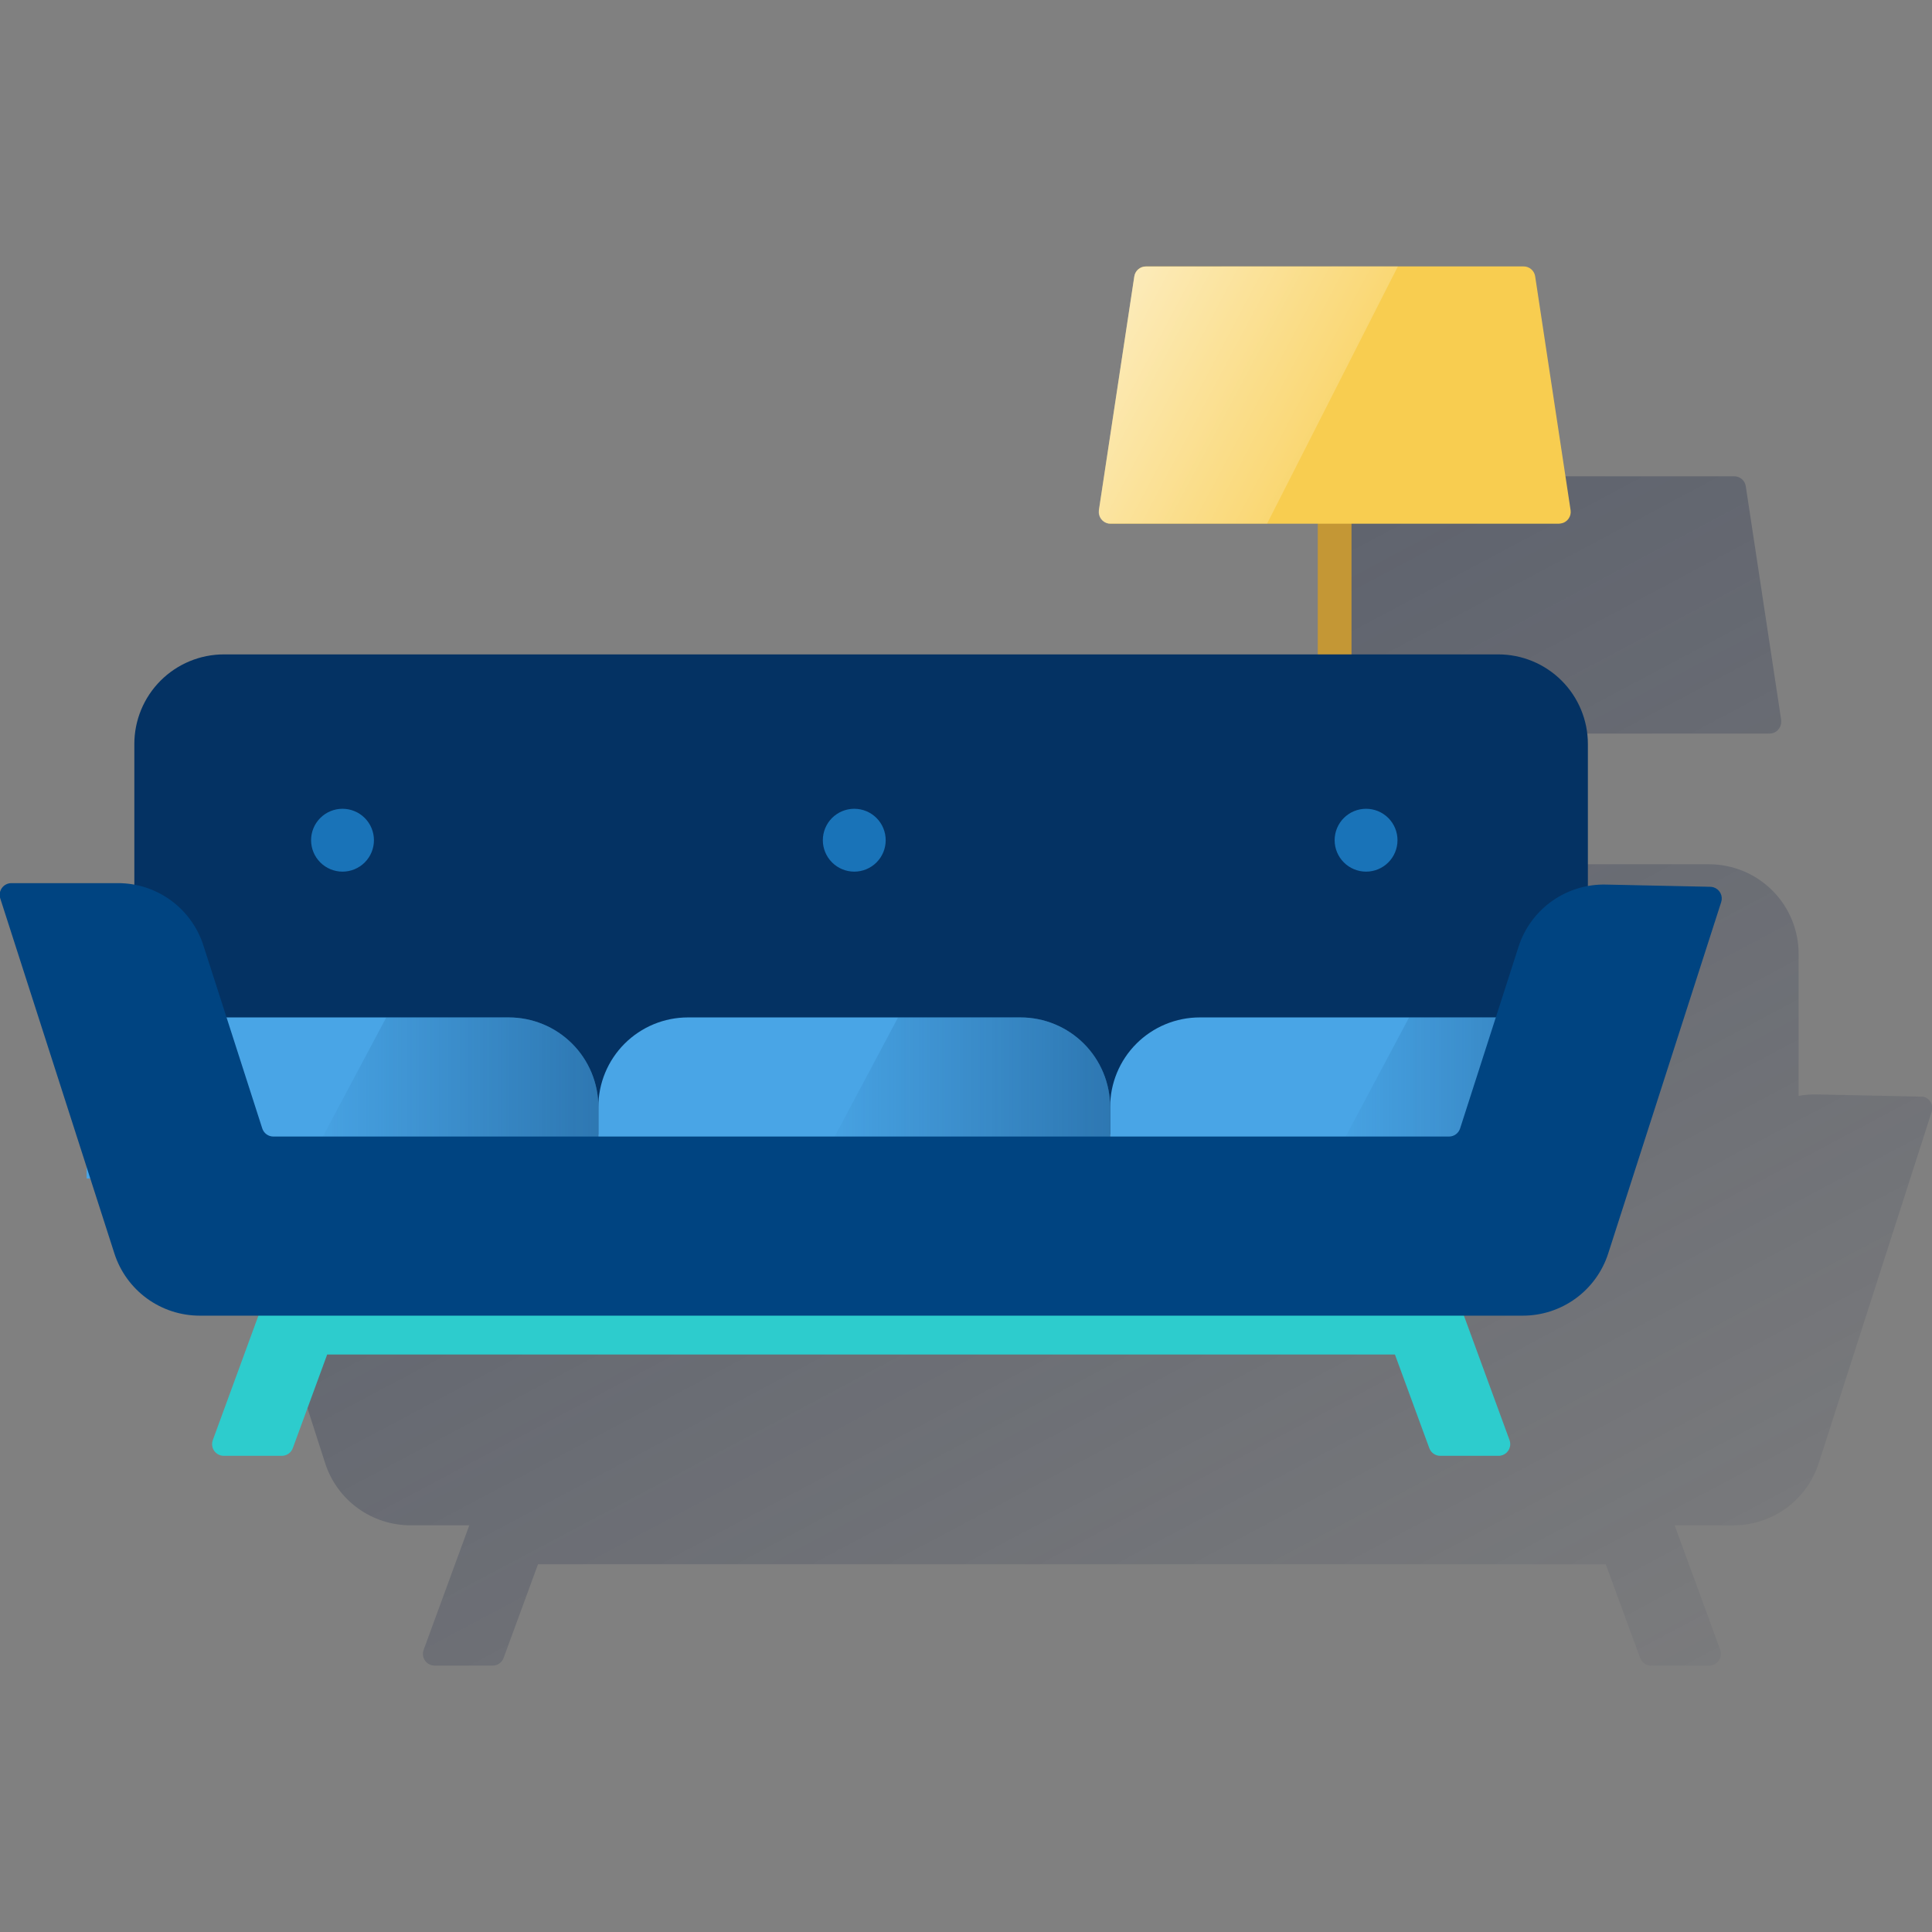 <svg width="600" height="600" viewBox="0 0 600 600" fill="none" xmlns="http://www.w3.org/2000/svg"><rect x="0" y="0" width="600" height="600" fill="#808080" stroke="none"/><g clip-path="url(#clip0_1947_3369)"><path d="M596.565 340.57L564.155 339.88C562.285 339.845 560.416 340 558.576 340.34V296.239C558.576 288.857 555.644 281.777 550.423 276.557C545.203 271.337 538.123 268.404 530.741 268.404H485.176V227.825H549.536C550.499 227.825 551.422 227.443 552.103 226.762C552.784 226.081 553.167 225.158 553.167 224.195C553.185 224.001 553.185 223.807 553.167 223.614L542.166 151C542.034 150.135 541.595 149.345 540.927 148.778C540.26 148.211 539.41 147.904 538.535 147.914H421.337C420.524 147.916 419.736 148.189 419.097 148.692C418.459 149.194 418.007 149.896 417.815 150.686L417.742 151L406.741 223.614C406.669 224.086 406.691 224.568 406.805 225.031C406.92 225.495 407.124 225.932 407.408 226.316C407.691 226.701 408.047 227.025 408.456 227.272C408.865 227.518 409.319 227.682 409.791 227.753C409.985 227.765 410.179 227.765 410.372 227.753H474.72V268.332H135.082C127.7 268.332 120.62 271.264 115.4 276.484C110.18 281.704 107.247 288.784 107.247 296.167V339.856C105.556 339.532 103.838 339.37 102.116 339.372H68.968C68.399 339.374 67.839 339.51 67.332 339.768C66.825 340.027 66.386 340.401 66.051 340.86C65.715 341.32 65.492 341.851 65.4 342.413C65.307 342.974 65.348 343.549 65.519 344.092C69.984 358.009 83.345 399.58 92.337 427.524V431.095H93.487L100.978 454.404C102.785 460.004 106.319 464.888 111.075 468.354C115.83 471.82 121.562 473.689 127.446 473.694H145.745L131.549 512.422C131.355 512.968 131.296 513.554 131.375 514.128C131.454 514.703 131.67 515.25 132.004 515.724C132.338 516.198 132.781 516.585 133.296 516.853C133.81 517.12 134.381 517.261 134.961 517.263H153.006C153.755 517.26 154.485 517.027 155.096 516.593C155.707 516.16 156.169 515.548 156.419 514.842L167.081 485.797H498.682L509.344 514.842C509.594 515.548 510.056 516.16 510.667 516.593C511.278 517.027 512.008 517.26 512.757 517.263H530.826C531.789 517.263 532.712 516.88 533.393 516.199C534.074 515.518 534.456 514.595 534.456 513.632C534.457 513.22 534.387 512.81 534.251 512.422L520.067 473.694H538.353C544.238 473.689 549.969 471.82 554.725 468.354C559.48 464.888 563.015 460.004 564.821 454.404L599.917 345.241C600.065 344.788 600.121 344.309 600.083 343.834C600.045 343.358 599.914 342.895 599.698 342.47C599.481 342.045 599.182 341.667 598.819 341.358C598.456 341.048 598.036 340.814 597.582 340.667C597.248 340.592 596.907 340.559 596.565 340.57Z" fill="url(#paint0_linear_1947_3369)"/><path d="M419.723 154.74H409.242V274.153H419.723V154.74Z" fill="#C49735"/><path d="M484.093 162.646H344.918C343.955 162.646 343.031 162.263 342.35 161.582C341.669 160.901 341.287 159.978 341.287 159.015C341.269 158.822 341.269 158.627 341.287 158.434L352.288 85.821C352.419 84.955 352.859 84.166 353.526 83.599C354.193 83.032 355.043 82.725 355.919 82.735H473.129C474.004 82.725 474.854 83.032 475.521 83.599C476.188 84.166 476.628 84.955 476.759 85.821L487.76 158.434C487.833 158.906 487.811 159.388 487.697 159.852C487.582 160.315 487.378 160.752 487.094 161.136C486.811 161.521 486.455 161.846 486.046 162.092C485.637 162.339 485.183 162.502 484.711 162.573C484.506 162.609 484.3 162.634 484.093 162.646Z" fill="#F8CD50"/><path d="M355.884 82.771C355.009 82.761 354.159 83.068 353.492 83.635C352.825 84.202 352.385 84.991 352.254 85.857L341.253 158.47C341.18 158.942 341.202 159.424 341.316 159.888C341.431 160.351 341.635 160.788 341.919 161.172C342.202 161.557 342.558 161.882 342.967 162.128C343.376 162.375 343.83 162.538 344.302 162.609C344.496 162.621 344.69 162.621 344.883 162.609H393.51L434.125 82.734L355.884 82.771Z" fill="url(#paint1_linear_1947_3369)"/><path d="M465.297 203.227H69.554C62.172 203.227 55.092 206.159 49.871 211.379C44.651 216.599 41.719 223.679 41.719 231.062V352.302H493.132V231.062C493.132 223.679 490.2 216.599 484.98 211.379C479.759 206.159 472.68 203.227 465.297 203.227Z" fill="#043263"/><path d="M26.891 315.969H157.994C165.377 315.969 172.457 318.901 177.677 324.121C182.897 329.342 185.829 336.422 185.829 343.804V365.987H26.891V315.969Z" fill="#49A5E6"/><path d="M503.716 365.987H344.766V343.804C344.766 336.422 347.698 329.342 352.918 324.121C358.138 318.901 365.218 315.969 372.601 315.969H503.716V365.987Z" fill="#49A5E6"/><path d="M213.655 315.969H316.924C324.306 315.969 331.386 318.901 336.606 324.121C341.826 329.342 344.759 336.422 344.759 343.804V365.987H185.82V343.804C185.82 336.422 188.753 329.342 193.973 324.121C199.193 318.901 206.273 315.969 213.655 315.969Z" fill="#49A5E6"/><path d="M185.833 343.804C185.833 336.422 182.901 329.342 177.681 324.121C172.461 318.901 165.381 315.969 157.998 315.969H119.961L93.336 365.987H185.809L185.833 343.804Z" fill="url(#paint2_linear_1947_3369)"/><path d="M344.767 343.804C344.767 336.422 341.834 329.342 336.614 324.121C331.394 318.901 324.314 315.969 316.931 315.969H278.906L252.281 365.987H344.767V343.804Z" fill="url(#paint3_linear_1947_3369)"/><path d="M503.465 365.987V315.969H437.605L410.992 365.987H503.465Z" fill="url(#paint4_linear_1947_3369)"/><path d="M468.813 447.279L450.188 396.449H84.7L66.075 447.279C65.882 447.825 65.822 448.411 65.901 448.985C65.981 449.56 66.196 450.107 66.531 450.581C66.865 451.055 67.308 451.442 67.822 451.71C68.337 451.977 68.908 452.118 69.488 452.12H87.532C88.281 452.117 89.011 451.884 89.622 451.45C90.233 451.017 90.695 450.405 90.945 449.699L101.607 420.654H433.208L443.87 449.699C444.12 450.405 444.582 451.017 445.193 451.45C445.804 451.884 446.534 452.117 447.283 452.12H465.328C465.81 452.128 466.288 452.04 466.736 451.861C467.183 451.682 467.591 451.416 467.934 451.078C468.278 450.74 468.551 450.337 468.737 449.892C468.923 449.448 469.019 448.971 469.019 448.489C469.022 448.076 468.953 447.667 468.813 447.279Z" fill="#2DCCCD"/><path d="M106.376 251.174C108.963 251.174 111.444 252.202 113.273 254.031C115.103 255.86 116.13 258.341 116.13 260.928C116.132 262.21 115.881 263.48 115.391 264.665C114.902 265.85 114.184 266.926 113.278 267.833C112.372 268.741 111.296 269.46 110.112 269.951C108.927 270.442 107.658 270.695 106.376 270.695C103.786 270.695 101.301 269.666 99.47 267.834C97.638 266.003 96.609 263.518 96.609 260.928C96.609 259.646 96.862 258.377 97.353 257.193C97.844 256.008 98.564 254.932 99.471 254.027C100.378 253.121 101.454 252.402 102.639 251.913C103.824 251.423 105.094 251.172 106.376 251.174Z" fill="#1973B8"/><path d="M265.306 251.174C267.893 251.174 270.374 252.202 272.203 254.031C274.032 255.86 275.06 258.341 275.06 260.928C275.062 262.21 274.81 263.48 274.321 264.665C273.831 265.85 273.113 266.926 272.207 267.833C271.301 268.741 270.225 269.46 269.041 269.951C267.857 270.442 266.588 270.695 265.306 270.695C262.715 270.695 260.231 269.666 258.4 267.834C256.568 266.003 255.539 263.518 255.539 260.928C255.539 259.646 255.792 258.377 256.283 257.193C256.774 256.008 257.493 254.932 258.4 254.027C259.307 253.121 260.384 252.402 261.569 251.913C262.754 251.423 264.024 251.172 265.306 251.174Z" fill="#1973B8"/><path d="M424.251 251.174C426.838 251.174 429.319 252.202 431.148 254.031C432.978 255.86 434.005 258.341 434.005 260.928C434.007 262.21 433.756 263.48 433.266 264.665C432.777 265.85 432.059 266.926 431.153 267.833C430.247 268.741 429.171 269.46 427.987 269.951C426.802 270.442 425.533 270.695 424.251 270.695C421.661 270.695 419.176 269.666 417.345 267.834C415.513 266.003 414.484 263.518 414.484 260.928C414.484 259.646 414.737 258.377 415.228 257.193C415.719 256.008 416.439 254.932 417.346 254.027C418.253 253.121 419.329 252.402 420.514 251.913C421.699 251.423 422.969 251.172 424.251 251.174Z" fill="#1973B8"/><path d="M471.601 294.004L453.448 350.449C453.212 351.179 452.752 351.816 452.132 352.268C451.513 352.721 450.766 352.965 449.998 352.966H84.898C84.131 352.965 83.384 352.721 82.764 352.268C82.145 351.816 81.684 351.179 81.449 350.449L63.15 293.569C61.344 287.96 57.805 283.069 53.042 279.601C48.279 276.132 42.539 274.264 36.647 274.266H3.523C2.954 274.268 2.393 274.404 1.887 274.662C1.38 274.921 0.941 275.295 0.606 275.754C0.27 276.213 0.047 276.745 -0.046 277.306C-0.138 277.868 -0.097 278.443 0.073 278.985C7.02 300.636 35.533 389.297 35.533 389.297C37.339 394.898 40.874 399.782 45.629 403.248C50.385 406.714 56.116 408.583 62.001 408.588H472.908C478.803 408.596 484.548 406.732 489.315 403.265C494.083 399.799 497.627 394.908 499.436 389.297L534.533 280.147C534.68 279.694 534.736 279.215 534.698 278.74C534.661 278.264 534.53 277.801 534.313 277.376C534.096 276.951 533.797 276.573 533.434 276.264C533.071 275.954 532.651 275.72 532.197 275.573C531.859 275.468 531.509 275.411 531.156 275.403L498.746 274.713C492.747 274.573 486.862 276.375 481.97 279.852C477.079 283.328 473.441 288.292 471.601 294.004Z" fill="#004481"/></g><defs><linearGradient id="paint0_linear_1947_3369" x1="160.776" y1="1.622" x2="491.99" y2="624.561" gradientUnits="userSpaceOnUse"><stop stop-color="#192647" stop-opacity="0.5" offset="0"/><stop offset="1" stop-color="#192647" stop-opacity="0"/></linearGradient><linearGradient id="paint1_linear_1947_3369" x1="344.907" y1="99.242" x2="409.074" y2="133.37" gradientUnits="userSpaceOnUse"><stop stop-color="white" stop-opacity="0.6" offset="0"/><stop offset="1" stop-color="white" stop-opacity="0.2"/></linearGradient><linearGradient id="paint2_linear_1947_3369" x1="185.833" y1="340.972" x2="93.336" y2="340.972" gradientUnits="userSpaceOnUse"><stop stop-color="#043263" stop-opacity="0.4" offset="0"/><stop offset="1" stop-color="#043263" stop-opacity="0"/></linearGradient><linearGradient id="paint3_linear_1947_3369" x1="344.767" y1="340.972" x2="252.281" y2="340.972" gradientUnits="userSpaceOnUse"><stop stop-color="#043263" stop-opacity="0.4" offset="0"/><stop offset="1" stop-color="#043263" stop-opacity="0"/></linearGradient><linearGradient id="paint4_linear_1947_3369" x1="503.465" y1="340.972" x2="410.992" y2="340.972" gradientUnits="userSpaceOnUse"><stop stop-color="#043263" stop-opacity="0.4" offset="0"/><stop offset="1" stop-color="#043263" stop-opacity="0"/></linearGradient><clipPath id="clip0_1947_3369"><rect width="600" height="600" fill="white"/></clipPath></defs></svg>